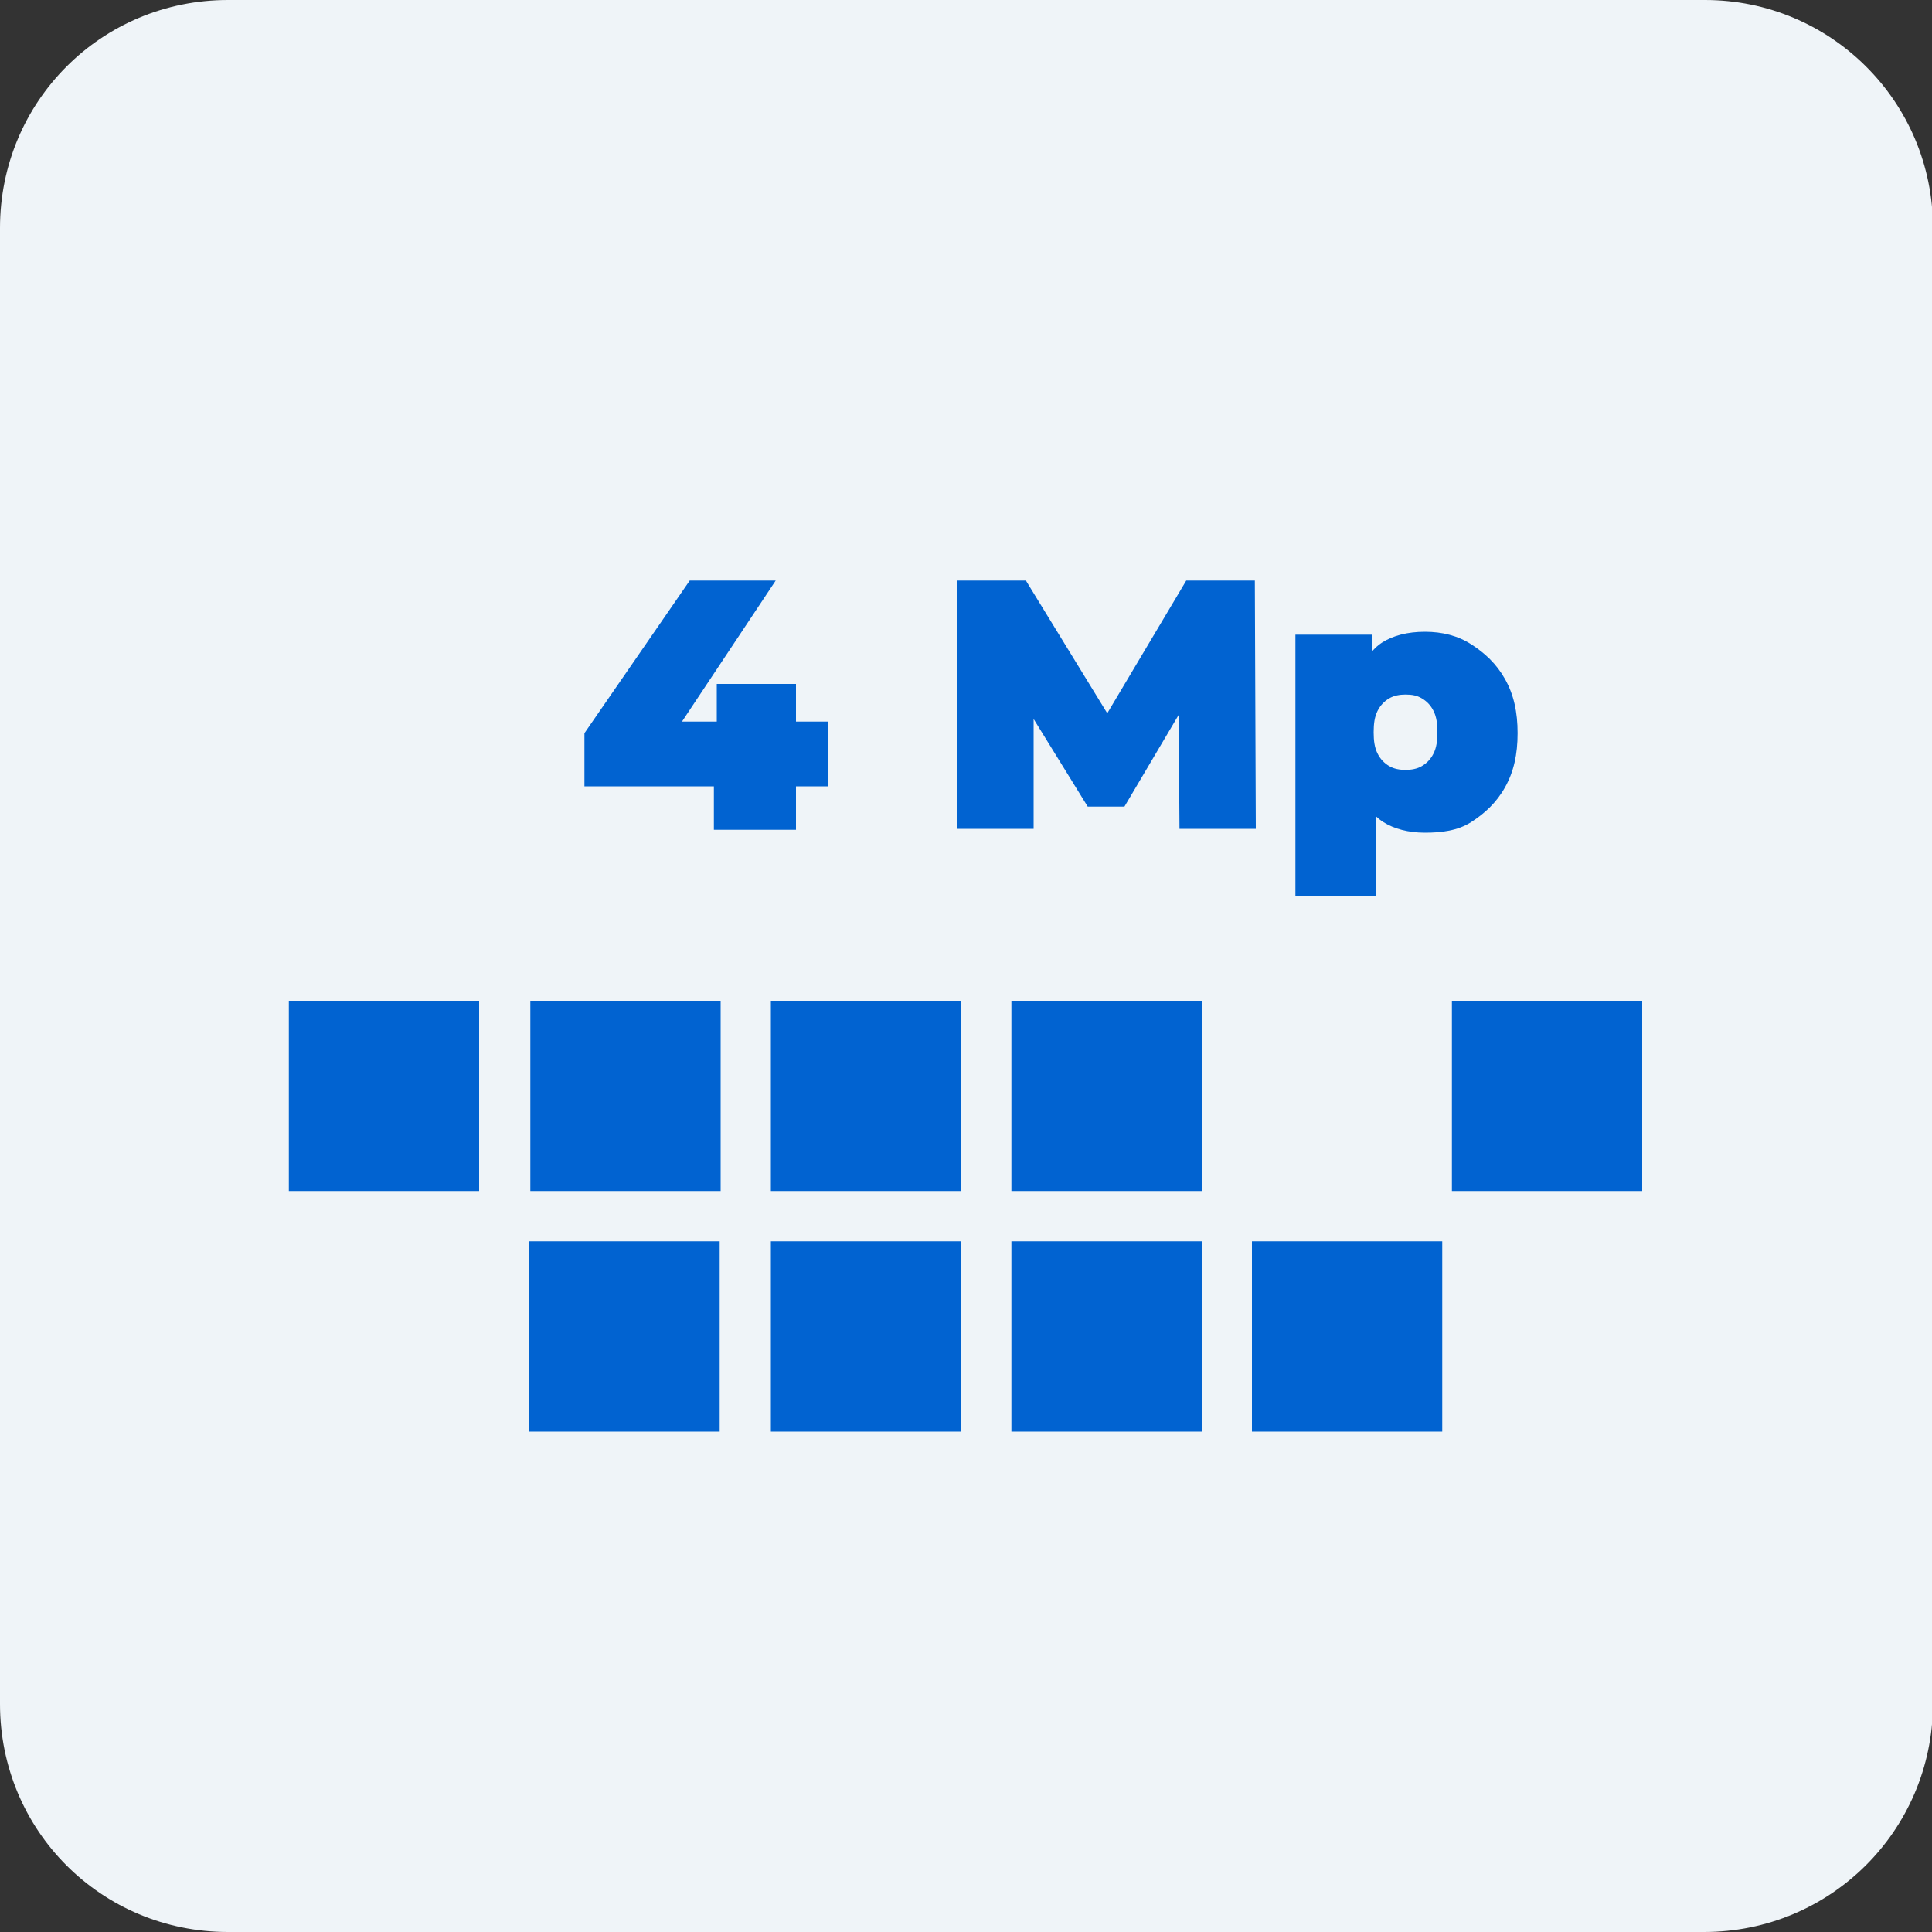 <?xml version="1.0" encoding="utf-8"?>
<!-- Generator: Adobe Illustrator 28.2.0, SVG Export Plug-In . SVG Version: 6.00 Build 0)  -->
<svg version="1.1" id="Layer_1" xmlns="http://www.w3.org/2000/svg" xmlns:xlink="http://www.w3.org/1999/xlink" x="0px" y="0px"
	 viewBox="0 0 200 200" style="enable-background:new 0 0 200 200;" xml:space="preserve">
<rect x="0" y="0" width="200" height="200" fill="#333333" stroke="none"/>
<style type="text/css">
	.st0{fill:#EFF4F8;}
	.st1{fill:#0163D1;}
	.st2{fill-rule:evenodd;clip-rule:evenodd;fill:#0163D1;}
</style>
<g>
	<path class="st0" d="M176.4,200H23.6C10.5,200,0,189.5,0,176.4V23.6C0,10.5,10.5,0,23.6,0h152.9c13,0,23.6,10.5,23.6,23.6v152.9
		C200,189.5,189.5,200,176.4,200z"/>
</g>
<g>
	<g>
		<path class="st1" d="M60.5,81.4v-5.5l10.9-15.8h8.9L69.8,75.9l-4-1.2h19.9v6.7H60.5z M73.9,85.8v-4.4l0.3-6.7v-3.9h8.2v15.1H73.9z
			"/>
		<path class="st1" d="M99.1,85.8V60.1h7.1l10.3,16.8h-3.7l10-16.8h7.1l0.1,25.7h-7.9L122,72h1.2l-6.8,11.5h-3.8L105.5,72h1.5v13.8
			H99.1z"/>
		<path class="st1" d="M134.1,92.9V65.7h7.9v2.7l0,7.3l0.4,7.3v9.8H134.1z M147.5,86.2c-1.7,0-3.2-0.4-4.3-1.1
			c-1.1-0.7-2-1.9-2.5-3.4c-0.5-1.5-0.8-3.5-0.8-5.9c0-2.4,0.3-4.4,0.8-5.9c0.5-1.5,1.3-2.7,2.4-3.4c1.1-0.7,2.6-1.1,4.4-1.1
			c1.8,0,3.4,0.4,4.8,1.3s2.6,2,3.5,3.6c0.9,1.6,1.3,3.4,1.3,5.6c0,2.2-0.4,4-1.3,5.6c-0.9,1.6-2.1,2.7-3.5,3.6
			S149.2,86.2,147.5,86.2z M145.5,79.7c0.6,0,1.2-0.1,1.7-0.4c0.5-0.3,0.9-0.7,1.2-1.3c0.3-0.6,0.4-1.3,0.4-2.2
			c0-0.9-0.1-1.6-0.4-2.2s-0.7-1-1.2-1.3c-0.5-0.3-1-0.4-1.7-0.4c-0.6,0-1.2,0.1-1.7,0.4c-0.5,0.3-0.9,0.7-1.2,1.3s-0.4,1.3-0.4,2.2
			c0,0.9,0.1,1.6,0.4,2.2c0.3,0.6,0.7,1,1.2,1.3C144.3,79.6,144.9,79.7,145.5,79.7z"/>
	</g>
	<g>
		<rect x="29.9" y="103.6" class="st1" width="19.7" height="19.7"/>
		<rect x="54.9" y="103.6" class="st1" width="19.7" height="19.7"/>
		<rect x="79.8" y="103.6" class="st1" width="19.7" height="19.7"/>
		<rect x="104.7" y="103.6" class="st1" width="19.7" height="19.7"/>
		<rect x="150.3" y="103.6" class="st1" width="19.7" height="19.7"/>
		<rect x="54.8" y="128.5" class="st1" width="19.7" height="19.7"/>
		<rect x="79.8" y="128.5" class="st1" width="19.7" height="19.7"/>
		<rect x="104.7" y="128.5" class="st1" width="19.7" height="19.7"/>
		<rect x="129.6" y="128.5" class="st1" width="19.7" height="19.7"/>
	</g>
</g>
</svg>
